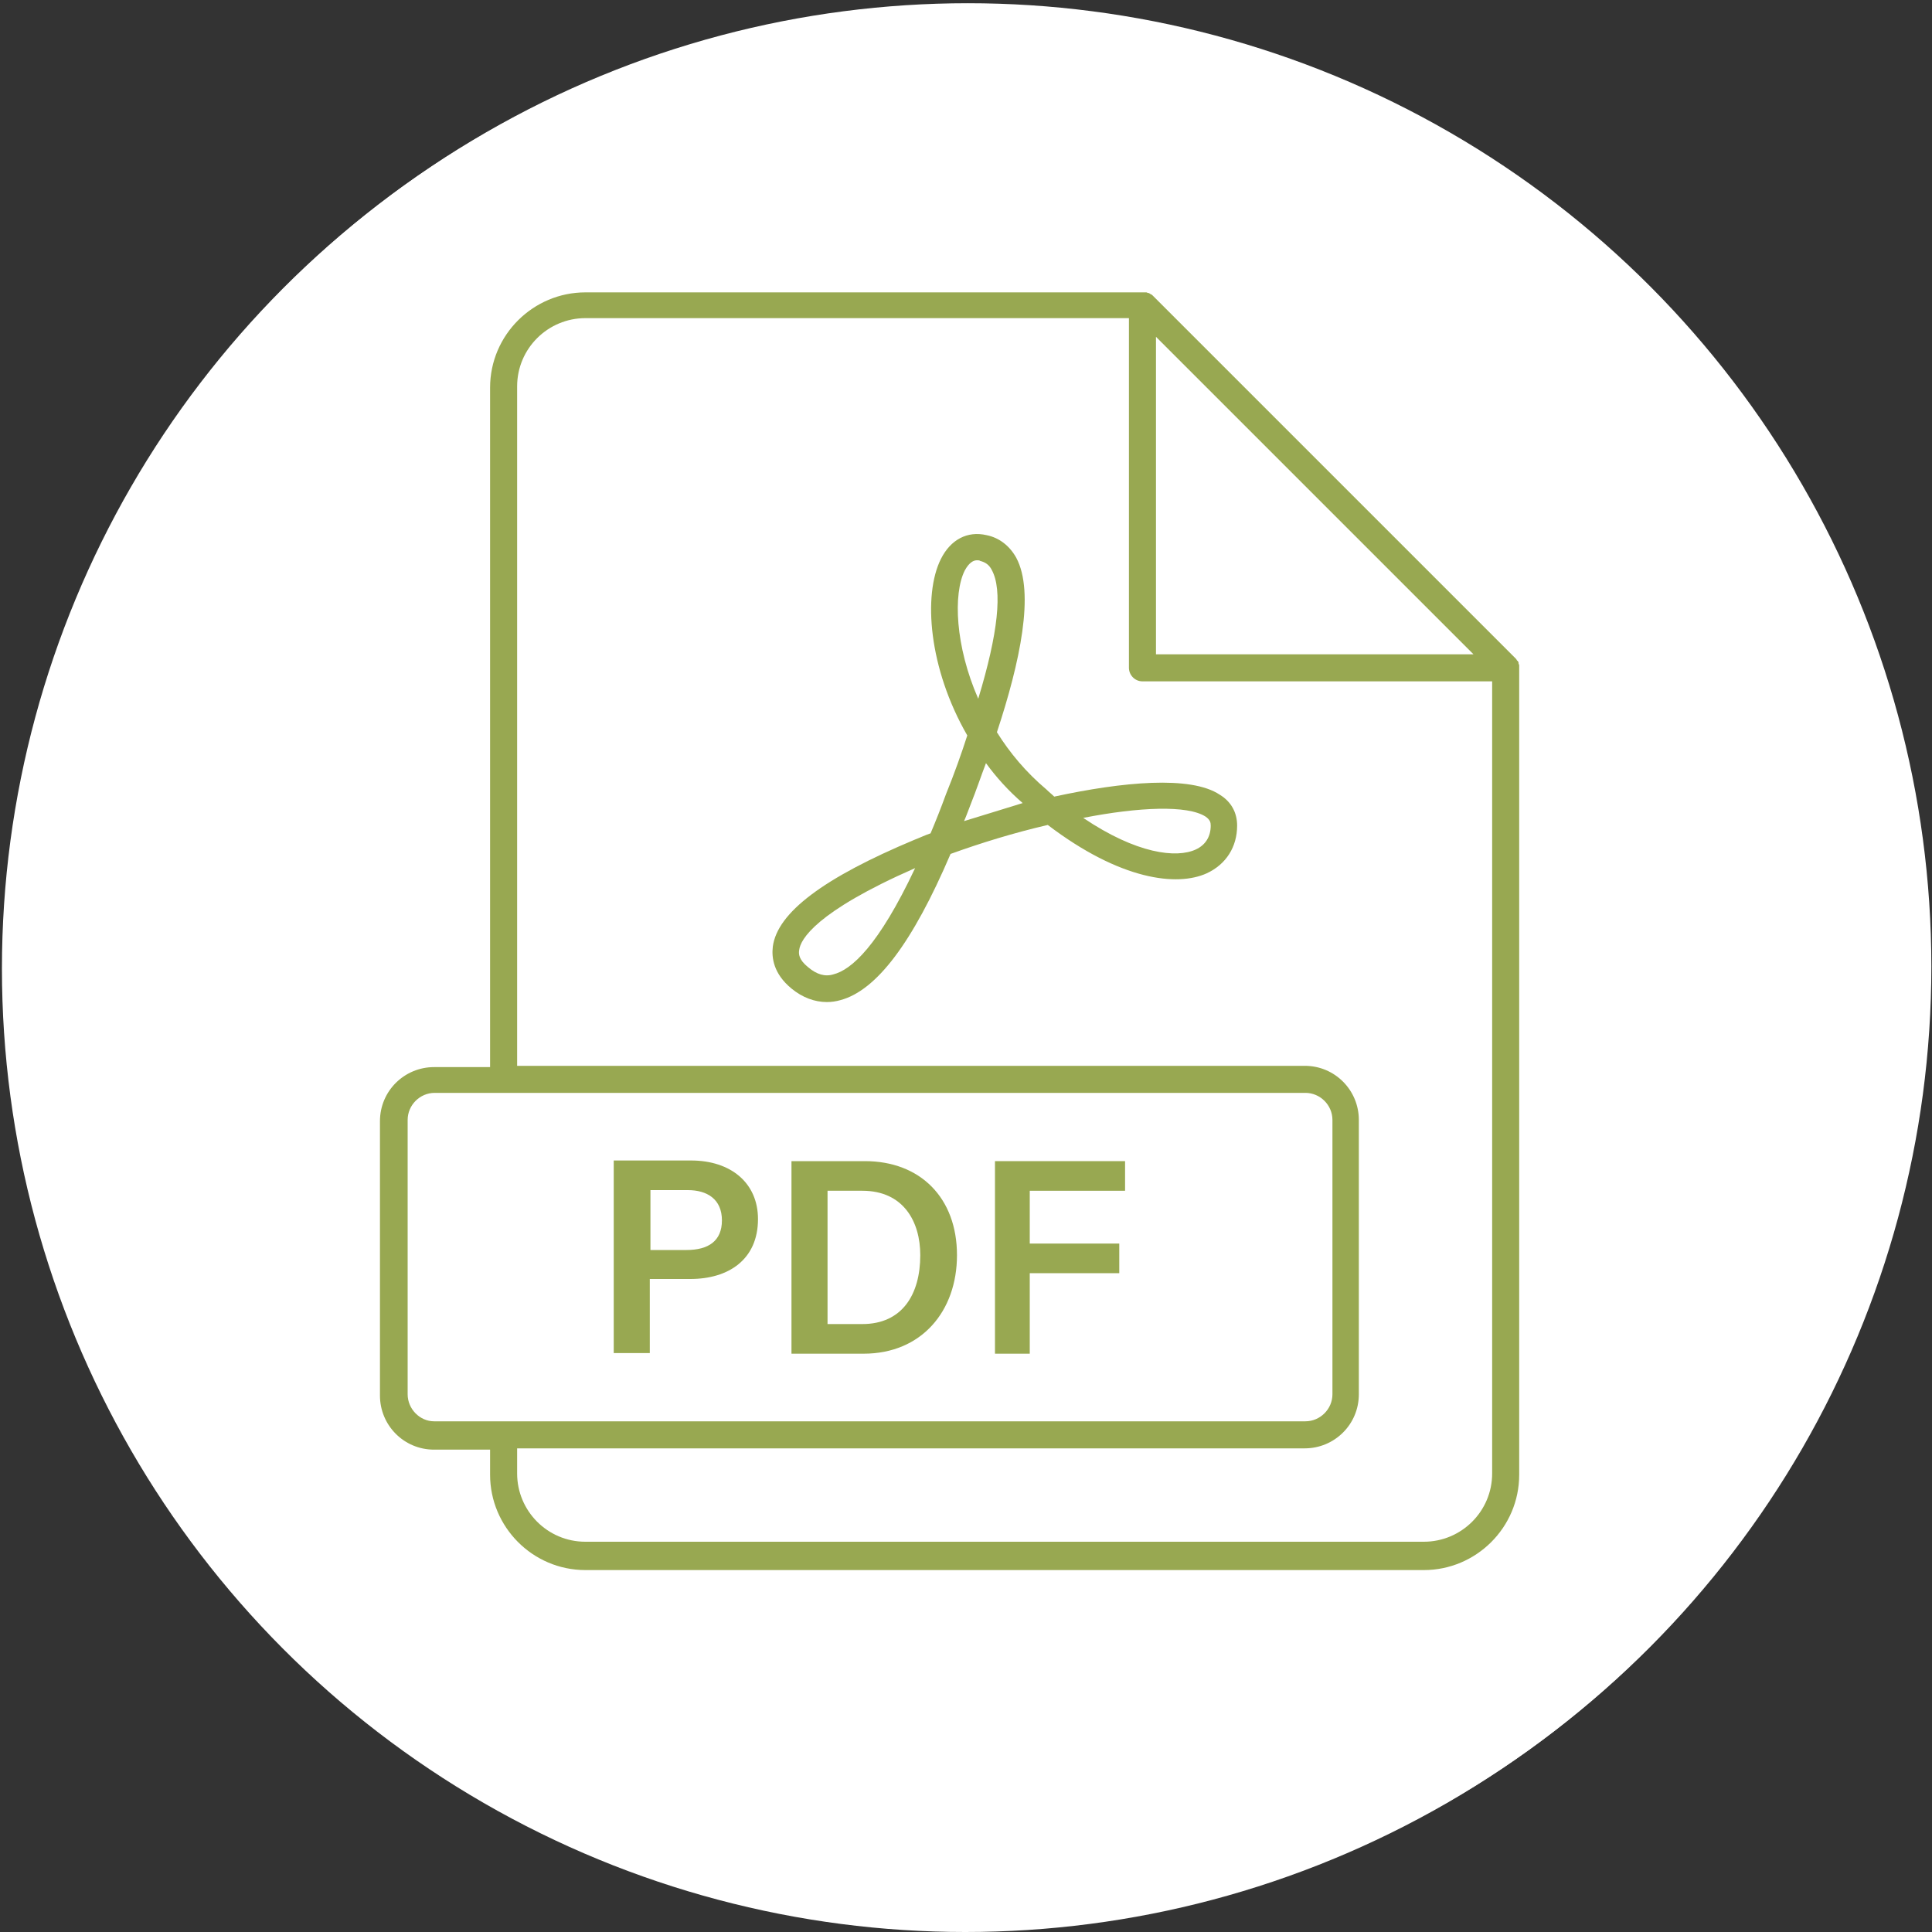 <svg xmlns="http://www.w3.org/2000/svg" xmlns:xlink="http://www.w3.org/1999/xlink" id="_x31_6_x__x_Icons" x="0px" y="0px" viewBox="0 0 300 300" style="enable-background:new 0 0 300 300;" xml:space="preserve"><rect x="0" y="0" width="300" height="300" fill="#333333" stroke="none"/><style type="text/css">	.st0{fill:#FFFFFF;}	.st1{fill:#98A851;stroke:#98A851;stroke-miterlimit:10;}	.st2{fill:#98A851;stroke:#98A851;stroke-width:0.567;stroke-miterlimit:10;}	.st3{fill:#98A851;}	.st4{fill:#98A851;stroke:#98A851;stroke-width:5.102;stroke-linecap:round;stroke-linejoin:round;stroke-miterlimit:10;}	.st5{fill:#FFFFFF;stroke:#98A851;stroke-width:4.734;stroke-linecap:round;stroke-linejoin:round;stroke-miterlimit:10;}	.st6{fill:none;stroke:#98A851;stroke-width:4.961;stroke-linecap:round;stroke-linejoin:round;stroke-miterlimit:10;}	.st7{fill:none;stroke:#98A851;stroke-width:5.102;stroke-linecap:round;stroke-linejoin:round;stroke-miterlimit:10;}	.st8{fill:none;stroke:#98A851;stroke-width:5.102;stroke-miterlimit:10;}	.st9{fill:#FFFFFF;stroke:#98A851;stroke-width:4.819;stroke-linecap:round;stroke-linejoin:round;stroke-miterlimit:10;}	.st10{fill:none;stroke:#98A851;stroke-width:4.819;stroke-linecap:round;stroke-linejoin:round;stroke-miterlimit:10;}</style><circle class="st0" cx="150.3" cy="150.1" r="149.6"></circle><g id="Aufgaben"></g><g id="Vorstandssitzung"></g><g id="PDF">	<circle class="st0" cx="149.9" cy="150.4" r="149.6"></circle>	<path class="st3" d="M235.9,103.7c0-0.1,0-0.2,0-0.4c0,0,0,0,0,0c0-0.1-0.1-0.2-0.1-0.3c0,0,0-0.1,0-0.1c0-0.1-0.1-0.2-0.1-0.2  c0,0,0-0.1-0.1-0.1c-0.1-0.1-0.1-0.2-0.2-0.3l-56.4-56.4c-0.1-0.1-0.2-0.2-0.3-0.2c0,0-0.1,0-0.1-0.1c-0.1,0-0.2-0.1-0.2-0.1  c0,0-0.1,0-0.1,0c-0.1,0-0.2-0.1-0.3-0.1c0,0,0,0,0,0c-0.1,0-0.2,0-0.4,0c0,0,0,0,0,0H90.9c-8.1,0-14.8,6.6-14.8,14.8v105.5h-8.7  c-4.6,0-8.4,3.7-8.4,8.4v42.6c0,4.6,3.7,8.4,8.4,8.4h8.7v3.9c0,8.1,6.6,14.8,14.8,14.8h130.2c8.1,0,14.8-6.6,14.8-14.8L235.9,103.7  C235.9,103.7,235.9,103.7,235.9,103.7z M231.7,228.8c0,5.9-4.8,10.6-10.6,10.6H90.9c-5.9,0-10.6-4.8-10.6-10.6v-3.9h122.3  c4.6,0,8.4-3.7,8.4-8.4v-42.6c0-4.6-3.7-8.4-8.4-8.4H80.3V60c0-5.9,4.8-10.6,10.6-10.6h84.4v54.3c0,1.1,0.9,2.1,2.1,2.1h54.3V228.8  z M63.3,216.5v-42.6c0-2.3,1.9-4.2,4.2-4.2h8.7h2.1h2.1h122.3c2.3,0,4.2,1.9,4.2,4.2v42.6c0,2.3-1.9,4.2-4.2,4.2H80.3h-2.1h-2.1  h-8.7C65.2,220.7,63.3,218.8,63.3,216.5z M179.5,101.7V52.3l49.3,49.3H179.5z"></path>	<path class="st3" d="M101,198.6h6.2c5.9,0,10.5-3,10.5-9.3c0-5.6-4.2-9.1-10.4-9.1h-12v29.9h5.6V198.6z M101,184.8h5.8  c3,0,5.3,1.4,5.3,4.7c0,3.2-2.1,4.6-5.5,4.6H101V184.8z"></path>	<path class="st3" d="M148.6,194.9c0-8.9-5.7-14.6-14.3-14.6h-11.4v29.9h11.2C143.1,210.2,148.6,203.6,148.6,194.9z M128.5,205.6  v-20.7h5.4c6.4,0,9,4.8,9,10c0,6.1-2.8,10.7-9,10.7H128.5z"></path>	<polygon class="st3" points="159.9,197.7 173.8,197.7 173.8,193.1 159.9,193.1 159.9,184.9 174.7,184.9 174.7,180.3 154.5,180.3   154.5,210.2 159.9,210.2  "></polygon>	<path class="st3" d="M162.5,122.6c-3.2-2.7-5.7-5.7-7.7-8.9c3.6-10.9,5.9-21.7,3-27.1c-1-1.8-2.6-3.1-4.6-3.5  c-3-0.7-5.6,0.7-7.1,3.7c-2.8,5.6-1.9,17,4.1,27.4c-0.9,2.8-2,5.9-3.3,9.1c-0.8,2.2-1.6,4.2-2.4,6.1c-0.9,0.3-1.7,0.7-2.5,1  c-14.1,5.9-21.3,11.3-22,16.6c-0.2,1.7,0.1,4.2,2.9,6.5c1.7,1.4,3.6,2.1,5.5,2.1c0.7,0,1.4-0.1,2.1-0.3c5.6-1.5,11.2-8.9,17.1-22.7  c4.7-1.7,9.9-3.3,15.1-4.5c11.3,8.6,20.1,9.6,24.7,7.5c3-1.4,4.7-4.1,4.7-7.4c0-2-0.9-3.7-2.7-4.8c-4.5-3-15.1-2-25.7,0.3  C163.3,123.3,162.9,123,162.5,122.6z M129.4,151.3c-1.3,0.4-2.6,0-3.9-1.1c-1.5-1.2-1.5-2.1-1.4-2.7c0.2-1.6,2.5-5.9,18-12.7  C136.4,146.9,132.2,150.6,129.4,151.3z M149.8,88.6c0.7-1.3,1.4-1.6,1.9-1.6c0.2,0,0.4,0,0.5,0.1c0.8,0.2,1.4,0.6,1.8,1.4  c1.7,3.1,1,9.8-2.1,20C148.3,100.3,148,92.2,149.8,88.6z M149.7,127.5c0.4-0.9,0.7-1.8,1.1-2.8c0.8-2,1.5-4.1,2.3-6.2  c1.6,2.2,3.5,4.3,5.7,6.2C155.6,125.7,152.6,126.6,149.7,127.5z M187.2,126.8c0.7,0.5,0.8,0.9,0.8,1.4c0,1.7-0.8,3-2.3,3.7  c-3,1.4-9.2,0.7-17.5-4.9C176.9,125.3,184.4,125,187.2,126.8z"></path></g><g id="Grabenschau"></g><g id="Sachbeitr&#xE4;ge"></g></svg>
